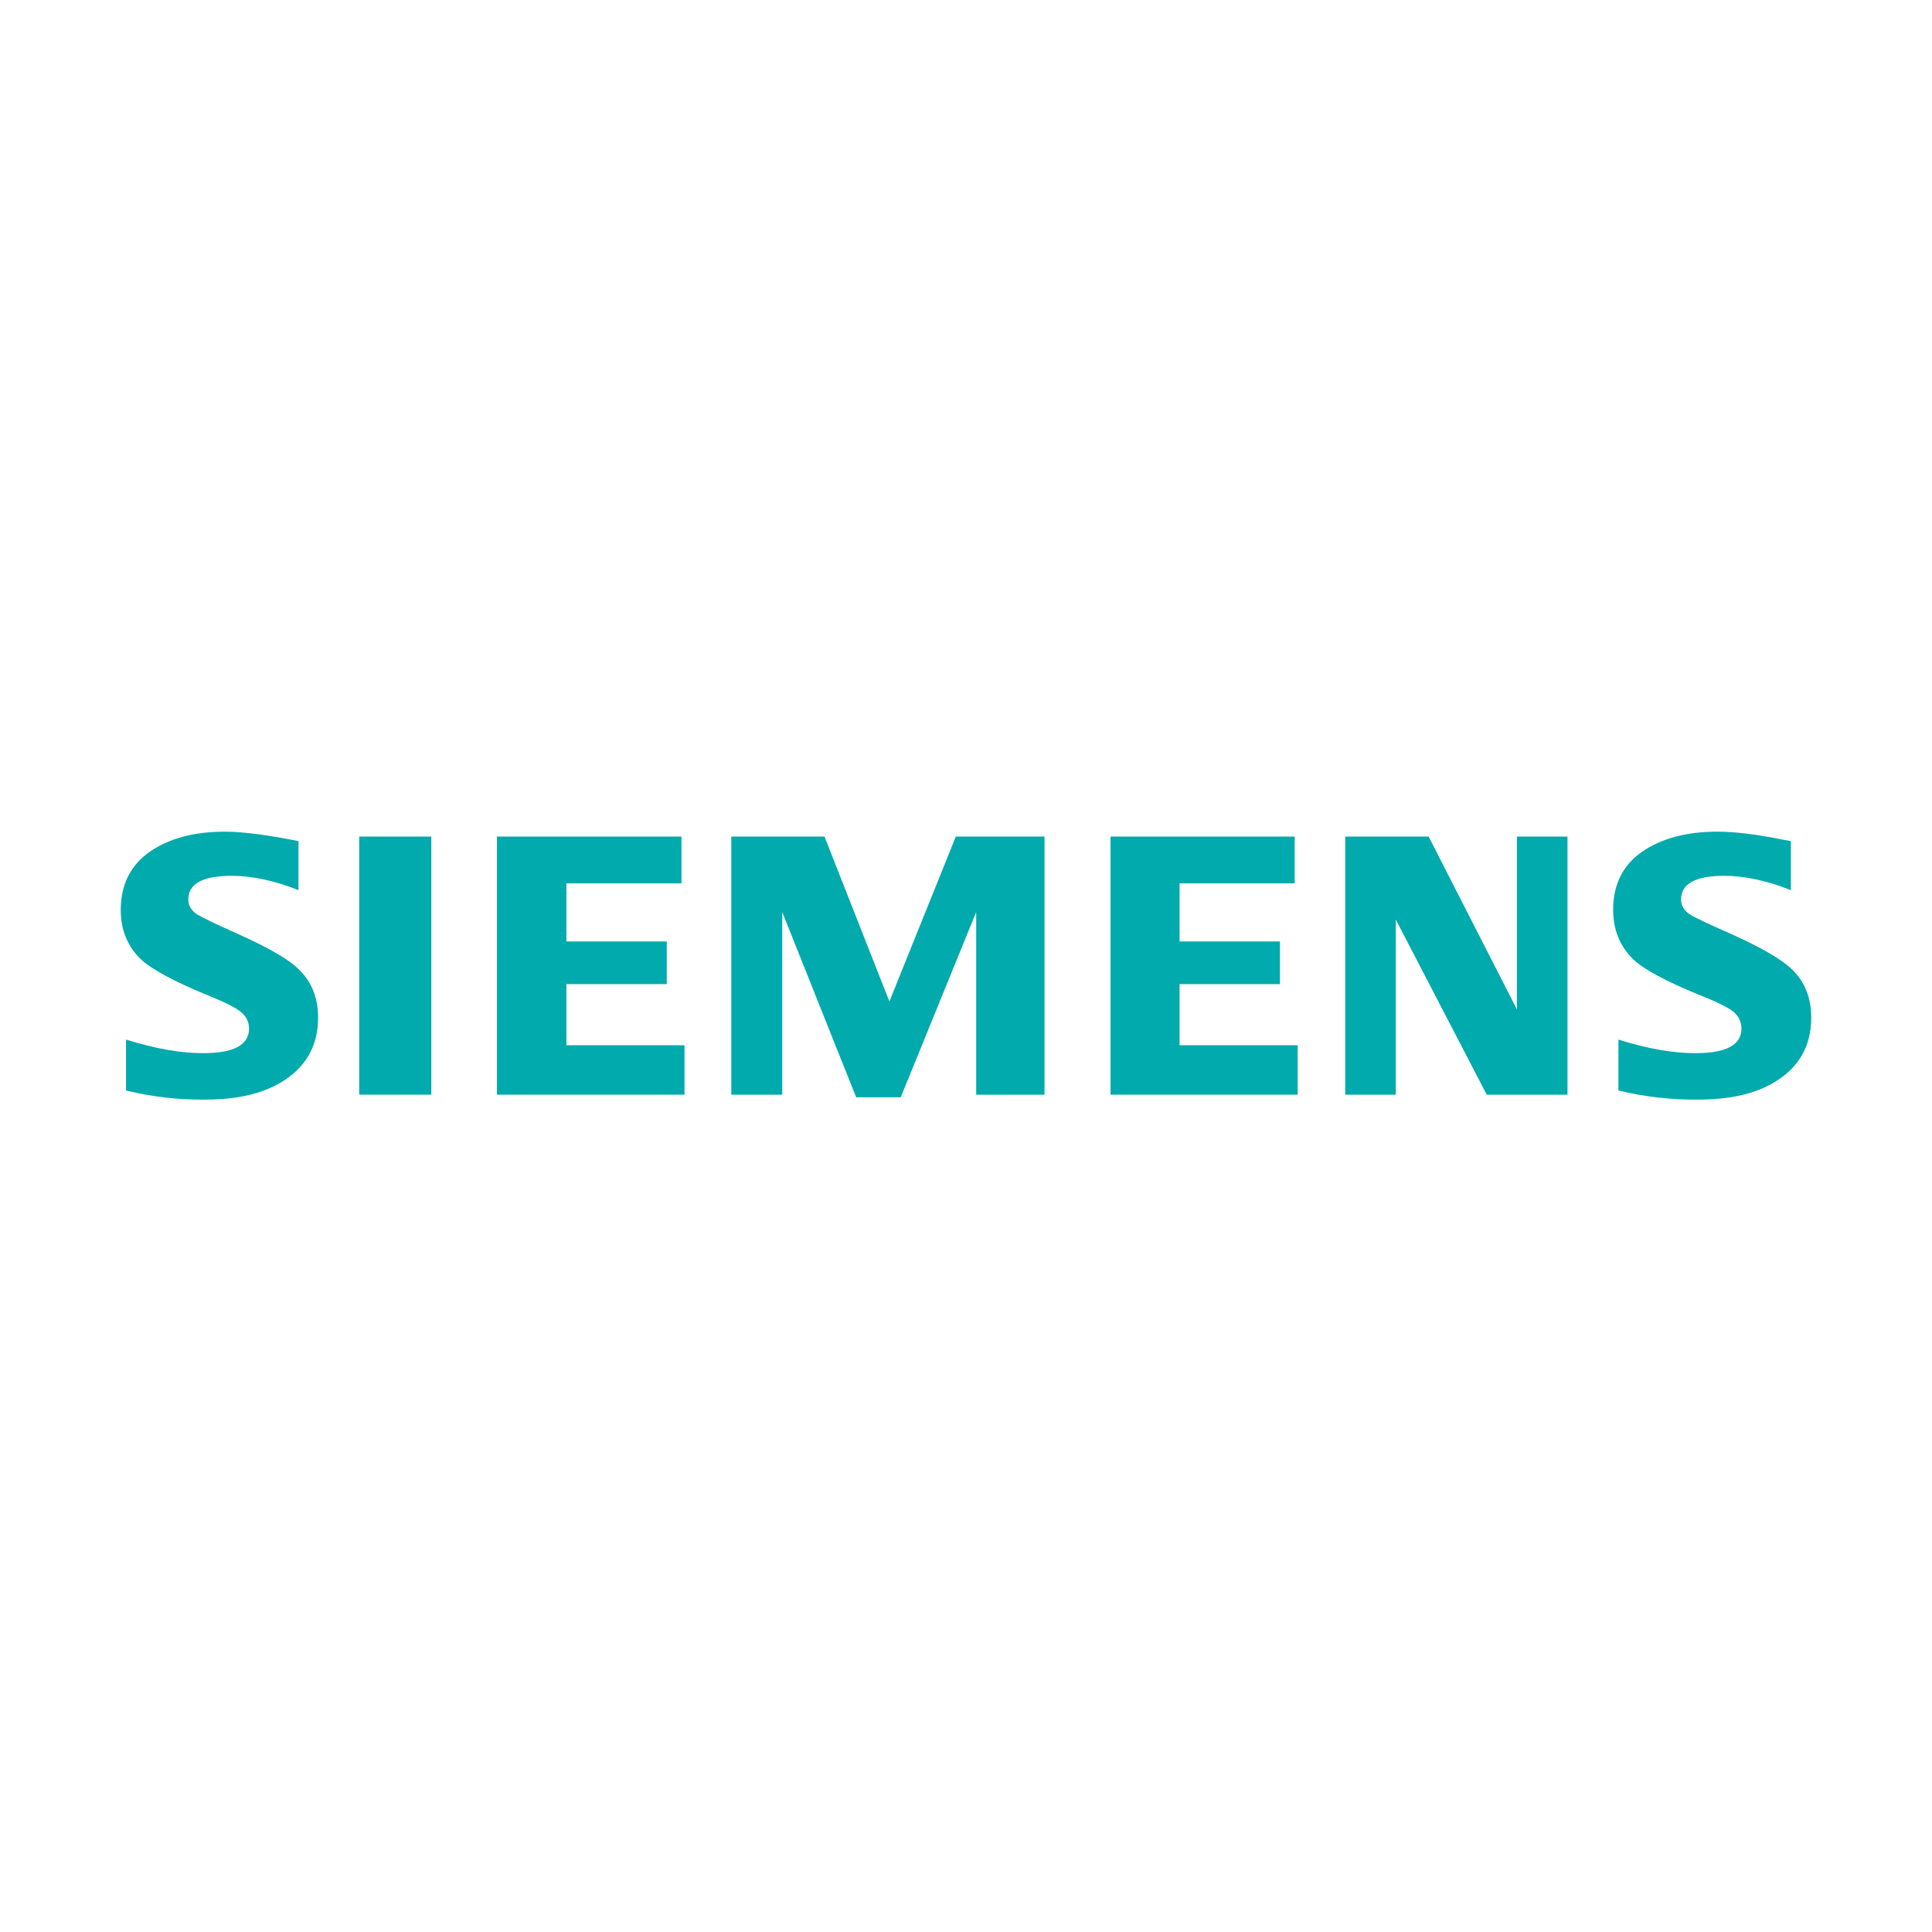 <?xml version="1.0" encoding="utf-8"?>
<!-- Generator: Adobe Illustrator 24.2.3, SVG Export Plug-In . SVG Version: 6.00 Build 0)  -->
<svg version="1.1" id="Logo" xmlns="http://www.w3.org/2000/svg" xmlns:xlink="http://www.w3.org/1999/xlink" x="0px" y="0px"
	 viewBox="0 0 512 512" style="enable-background:new 0 0 512 512;" xml:space="preserve">
<style type="text/css">
	.st0{fill-rule:evenodd;clip-rule:evenodd;fill:#01AAAC;}
</style>
<g>
	<path class="st0" d="M33.4,289v-13.5c7.7,2.4,14.5,3.6,20.4,3.6c8.2,0,12.2-2.2,12.2-6.5c0-1.6-0.6-3-1.8-4.1
		c-1.2-1.2-4.3-2.8-9.3-4.8c-9-3.7-14.8-6.9-17.6-9.5c-3.5-3.4-5.3-7.8-5.3-13c0-6.8,2.6-11.9,7.7-15.5c5.1-3.5,11.7-5.3,19.9-5.3
		c4.5,0,11,0.8,19.5,2.5v13c-6.3-2.5-12.2-3.8-17.7-3.8c-7.7,0-11.5,2.1-11.5,6.3c0,1.6,0.8,2.9,2.3,3.9c1.3,0.8,4.8,2.5,10.6,5.1
		c8.3,3.7,13.9,6.9,16.6,9.7c3.3,3.3,4.9,7.5,4.9,12.6c0,7.4-3.2,13.1-9.6,17c-5.2,3.2-12,4.7-20.2,4.7
		C47.5,291.5,40.5,290.7,33.4,289"/>
	<polygon class="st0" points="95.2,221.7 95.2,221.7 114.3,221.7 114.3,290.1 95.2,290.1 	"/>
	<polygon class="st0" points="131.7,290.1 131.7,221.7 180.6,221.7 180.6,234.1 150.1,234.1 150.1,249.5 176.7,249.5 176.7,260.8 
		150.1,260.8 150.1,277 181.4,277 181.4,290.1 	"/>
	<polygon class="st0" points="193.8,290.1 193.8,221.7 218.5,221.7 235.7,265.4 253.3,221.7 276.8,221.7 276.8,290.1 258.7,290.1 
		258.7,241.7 238.7,290.8 226.9,290.8 207.3,241.7 207.3,290.1 	"/>
	<polygon class="st0" points="294.3,290.1 294.3,221.7 343.1,221.7 343.1,234.1 312.6,234.1 312.6,249.5 339.2,249.5 339.2,260.8 
		312.6,260.8 312.6,277 343.9,277 343.9,290.1 	"/>
	<polygon class="st0" points="356.5,290.1 356.5,221.7 378.6,221.7 402,267.5 402,221.7 415.4,221.7 415.4,290.1 394,290.1 
		369.9,243.7 369.9,290.1 	"/>
	<path class="st0" d="M428.9,289v-13.5c7.6,2.4,14.4,3.6,20.4,3.6c8.2,0,12.2-2.2,12.2-6.5c0-1.6-0.6-3-1.7-4.1
		c-1.2-1.2-4.3-2.8-9.4-4.8c-9-3.7-14.8-6.8-17.6-9.5c-3.5-3.4-5.3-7.8-5.3-13.1c0-6.7,2.6-11.9,7.7-15.4c5.1-3.5,11.7-5.3,19.9-5.3
		c4.6,0,10.5,0.7,17.8,2.2l1.7,0.3v13c-6.3-2.5-12.2-3.8-17.7-3.8c-7.6,0-11.4,2.1-11.4,6.3c0,1.6,0.8,2.9,2.3,3.9
		c1.2,0.8,4.8,2.5,10.7,5.1c8.3,3.7,13.8,6.9,16.6,9.7c3.3,3.3,4.9,7.5,4.9,12.6c0,7.4-3.2,13.1-9.6,17c-5.2,3.2-12,4.7-20.3,4.7
		C443.1,291.5,436,290.7,428.9,289"/>
</g>
</svg>
